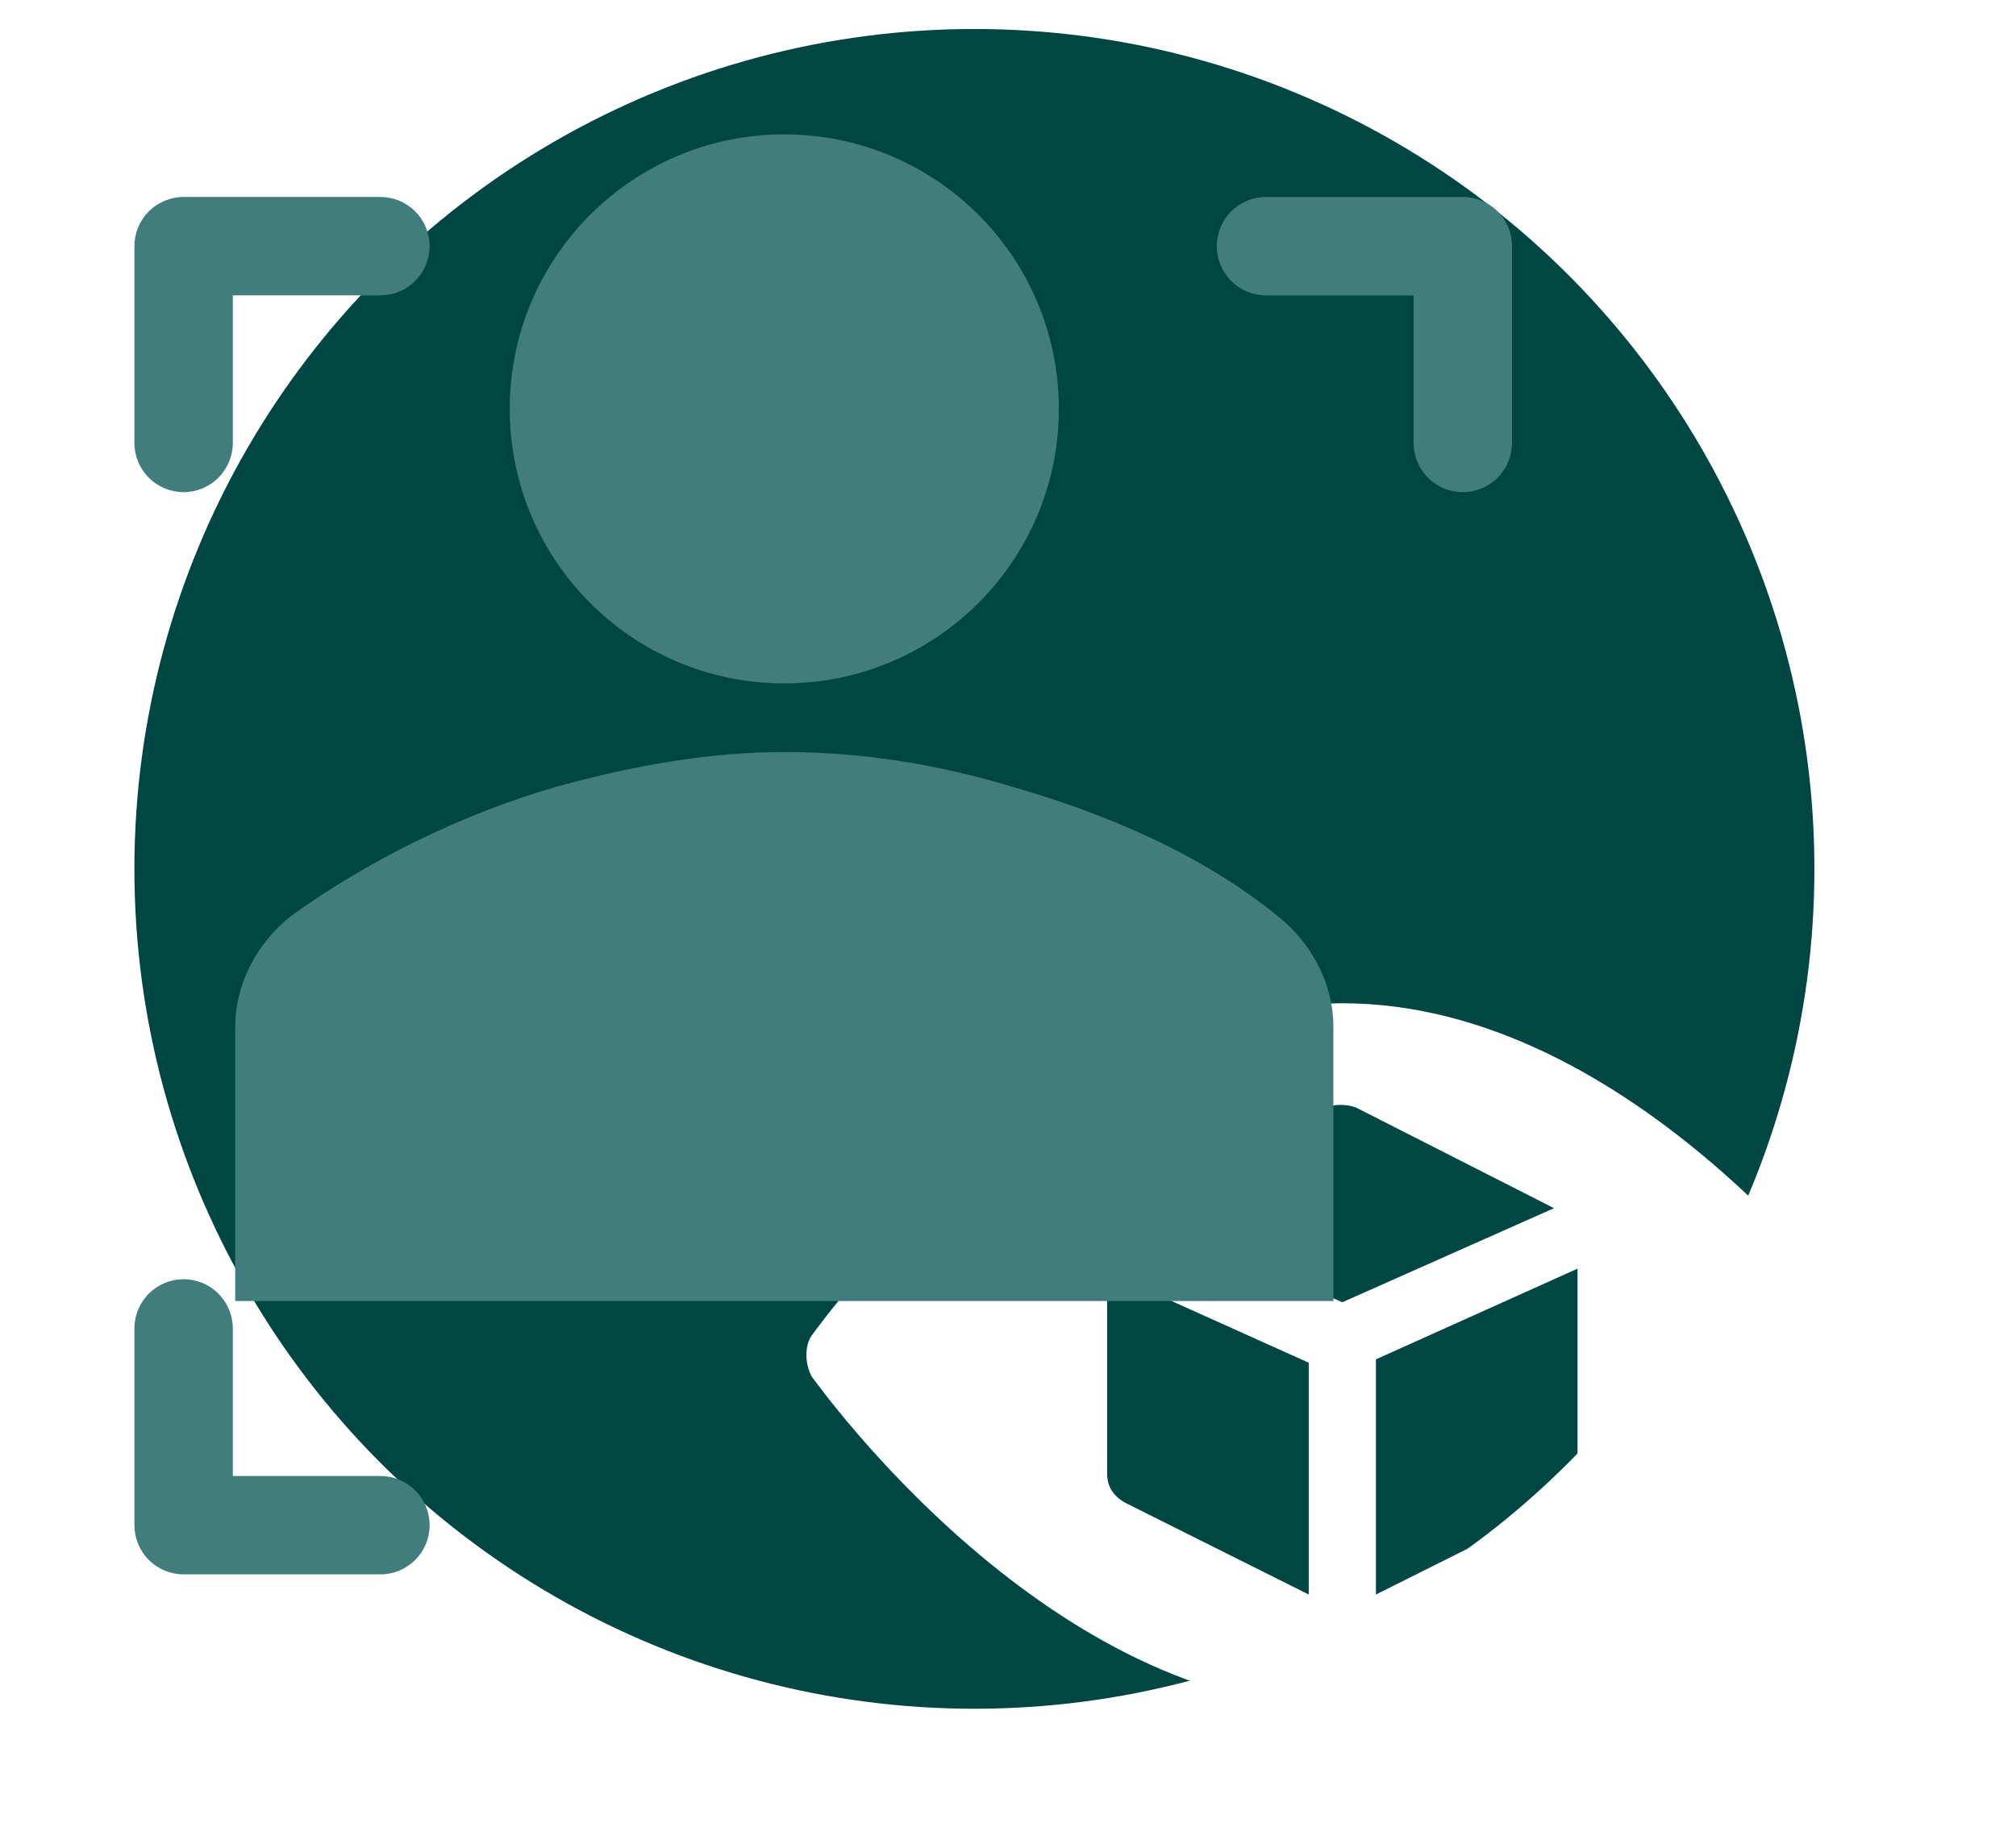 <?xml version="1.0" encoding="UTF-8"?> <svg xmlns="http://www.w3.org/2000/svg" width="60" height="55" viewBox="0 0 60 55" fill="none"> <circle cx="29" cy="25.863" r="25" fill="#004743"></circle> <g filter="url(#filter0_d_48_21)"> <path d="M55.75 35.763C55.45 35.363 48.65 25.863 39.95 25.863C31.25 25.863 24.45 35.363 24.15 35.763C23.95 36.063 23.95 36.563 24.15 36.963C24.45 37.363 31.25 46.863 39.95 46.863C48.65 46.863 55.45 37.363 55.75 36.963C56.05 36.563 56.05 36.163 55.75 35.763ZM38.95 43.463L33.55 40.763C33.15 40.563 32.95 40.263 32.95 39.863V33.863L38.95 36.563V43.463ZM33.55 31.963L39.45 28.963C39.75 28.863 40.05 28.863 40.35 28.963L46.25 31.963L39.95 34.763L33.55 31.963ZM46.95 39.863C46.95 40.263 46.75 40.563 46.35 40.763L40.95 43.463V36.463L46.95 33.763V39.863Z" fill="white"></path> </g> <g filter="url(#filter1_d_48_21)"> <path d="M23.342 16.342C27.855 16.342 31.513 12.684 31.513 8.171C31.513 3.658 27.855 0 23.342 0C18.829 0 15.171 3.658 15.171 8.171C15.171 12.684 18.829 16.342 23.342 16.342Z" fill="#417D7D"></path> <path d="M39.684 34.727V26.556C39.684 25.33 39.071 24.104 38.05 23.287C35.803 21.449 32.943 20.223 30.083 19.406C28.04 18.793 25.793 18.385 23.342 18.385C21.095 18.385 18.848 18.793 16.601 19.406C13.741 20.223 10.881 21.653 8.634 23.287C7.613 24.104 7 25.33 7 26.556V34.727H39.684Z" fill="#417D7D"></path> </g> <g filter="url(#filter2_d_48_21)"> <path d="M5.464 12.649C5.076 12.649 4.704 12.495 4.429 12.22C4.154 11.945 4 11.573 4 11.185V5.328C4 4.939 4.154 4.567 4.429 4.292C4.704 4.018 5.076 3.863 5.464 3.863H11.322C11.71 3.863 12.082 4.018 12.357 4.292C12.632 4.567 12.786 4.939 12.786 5.328C12.786 5.716 12.632 6.088 12.357 6.363C12.082 6.638 11.71 6.792 11.322 6.792H6.929V11.185C6.929 11.573 6.774 11.945 6.5 12.22C6.225 12.495 5.853 12.649 5.464 12.649Z" fill="#417D7D"></path> <path d="M43.536 12.649C43.147 12.649 42.775 12.495 42.5 12.22C42.226 11.945 42.072 11.573 42.072 11.185V6.792H37.679C37.29 6.792 36.918 6.638 36.643 6.363C36.369 6.088 36.214 5.716 36.214 5.328C36.214 4.939 36.369 4.567 36.643 4.292C36.918 4.018 37.29 3.863 37.679 3.863H43.536C43.924 3.863 44.297 4.018 44.571 4.292C44.846 4.567 45 4.939 45 5.328V11.185C45 11.573 44.846 11.945 44.571 12.22C44.297 12.495 43.924 12.649 43.536 12.649Z" fill="#417D7D"></path> <path d="M11.322 44.863H5.464C5.076 44.863 4.704 44.709 4.429 44.434C4.154 44.16 4 43.787 4 43.399V37.542C4 37.154 4.154 36.781 4.429 36.507C4.704 36.232 5.076 36.078 5.464 36.078C5.853 36.078 6.225 36.232 6.5 36.507C6.774 36.781 6.929 37.154 6.929 37.542V41.935H11.322C11.71 41.935 12.082 42.089 12.357 42.364C12.632 42.638 12.786 43.011 12.786 43.399C12.786 43.787 12.632 44.16 12.357 44.434C12.082 44.709 11.71 44.863 11.322 44.863Z" fill="#417D7D"></path> </g> <defs> <filter id="filter0_d_48_21" x="20" y="25.863" width="39.975" height="29" filterUnits="userSpaceOnUse" color-interpolation-filters="sRGB"> <feFlood flood-opacity="0" result="BackgroundImageFix"></feFlood> <feColorMatrix in="SourceAlpha" type="matrix" values="0 0 0 0 0 0 0 0 0 0 0 0 0 0 0 0 0 0 127 0" result="hardAlpha"></feColorMatrix> <feOffset dy="4"></feOffset> <feGaussianBlur stdDeviation="2"></feGaussianBlur> <feComposite in2="hardAlpha" operator="out"></feComposite> <feColorMatrix type="matrix" values="0 0 0 0 0 0 0 0 0 0 0 0 0 0 0 0 0 0 0.25 0"></feColorMatrix> <feBlend mode="normal" in2="BackgroundImageFix" result="effect1_dropShadow_48_21"></feBlend> <feBlend mode="normal" in="SourceGraphic" in2="effect1_dropShadow_48_21" result="shape"></feBlend> </filter> <filter id="filter1_d_48_21" x="3" y="0" width="40.684" height="42.727" filterUnits="userSpaceOnUse" color-interpolation-filters="sRGB"> <feFlood flood-opacity="0" result="BackgroundImageFix"></feFlood> <feColorMatrix in="SourceAlpha" type="matrix" values="0 0 0 0 0 0 0 0 0 0 0 0 0 0 0 0 0 0 127 0" result="hardAlpha"></feColorMatrix> <feOffset dy="4"></feOffset> <feGaussianBlur stdDeviation="2"></feGaussianBlur> <feColorMatrix type="matrix" values="0 0 0 0 0 0 0 0 0 0 0 0 0 0 0 0 0 0 0.25 0"></feColorMatrix> <feBlend mode="normal" in2="BackgroundImageFix" result="effect1_dropShadow_48_21"></feBlend> <feBlend mode="normal" in="SourceGraphic" in2="effect1_dropShadow_48_21" result="shape"></feBlend> </filter> <filter id="filter2_d_48_21" x="6.10352e-05" y="1.863" width="49" height="49" filterUnits="userSpaceOnUse" color-interpolation-filters="sRGB"> <feFlood flood-opacity="0" result="BackgroundImageFix"></feFlood> <feColorMatrix in="SourceAlpha" type="matrix" values="0 0 0 0 0 0 0 0 0 0 0 0 0 0 0 0 0 0 127 0" result="hardAlpha"></feColorMatrix> <feOffset dy="2"></feOffset> <feGaussianBlur stdDeviation="2"></feGaussianBlur> <feComposite in2="hardAlpha" operator="out"></feComposite> <feColorMatrix type="matrix" values="0 0 0 0 0 0 0 0 0 0 0 0 0 0 0 0 0 0 0.25 0"></feColorMatrix> <feBlend mode="normal" in2="BackgroundImageFix" result="effect1_dropShadow_48_21"></feBlend> <feBlend mode="normal" in="SourceGraphic" in2="effect1_dropShadow_48_21" result="shape"></feBlend> </filter> </defs> </svg> 